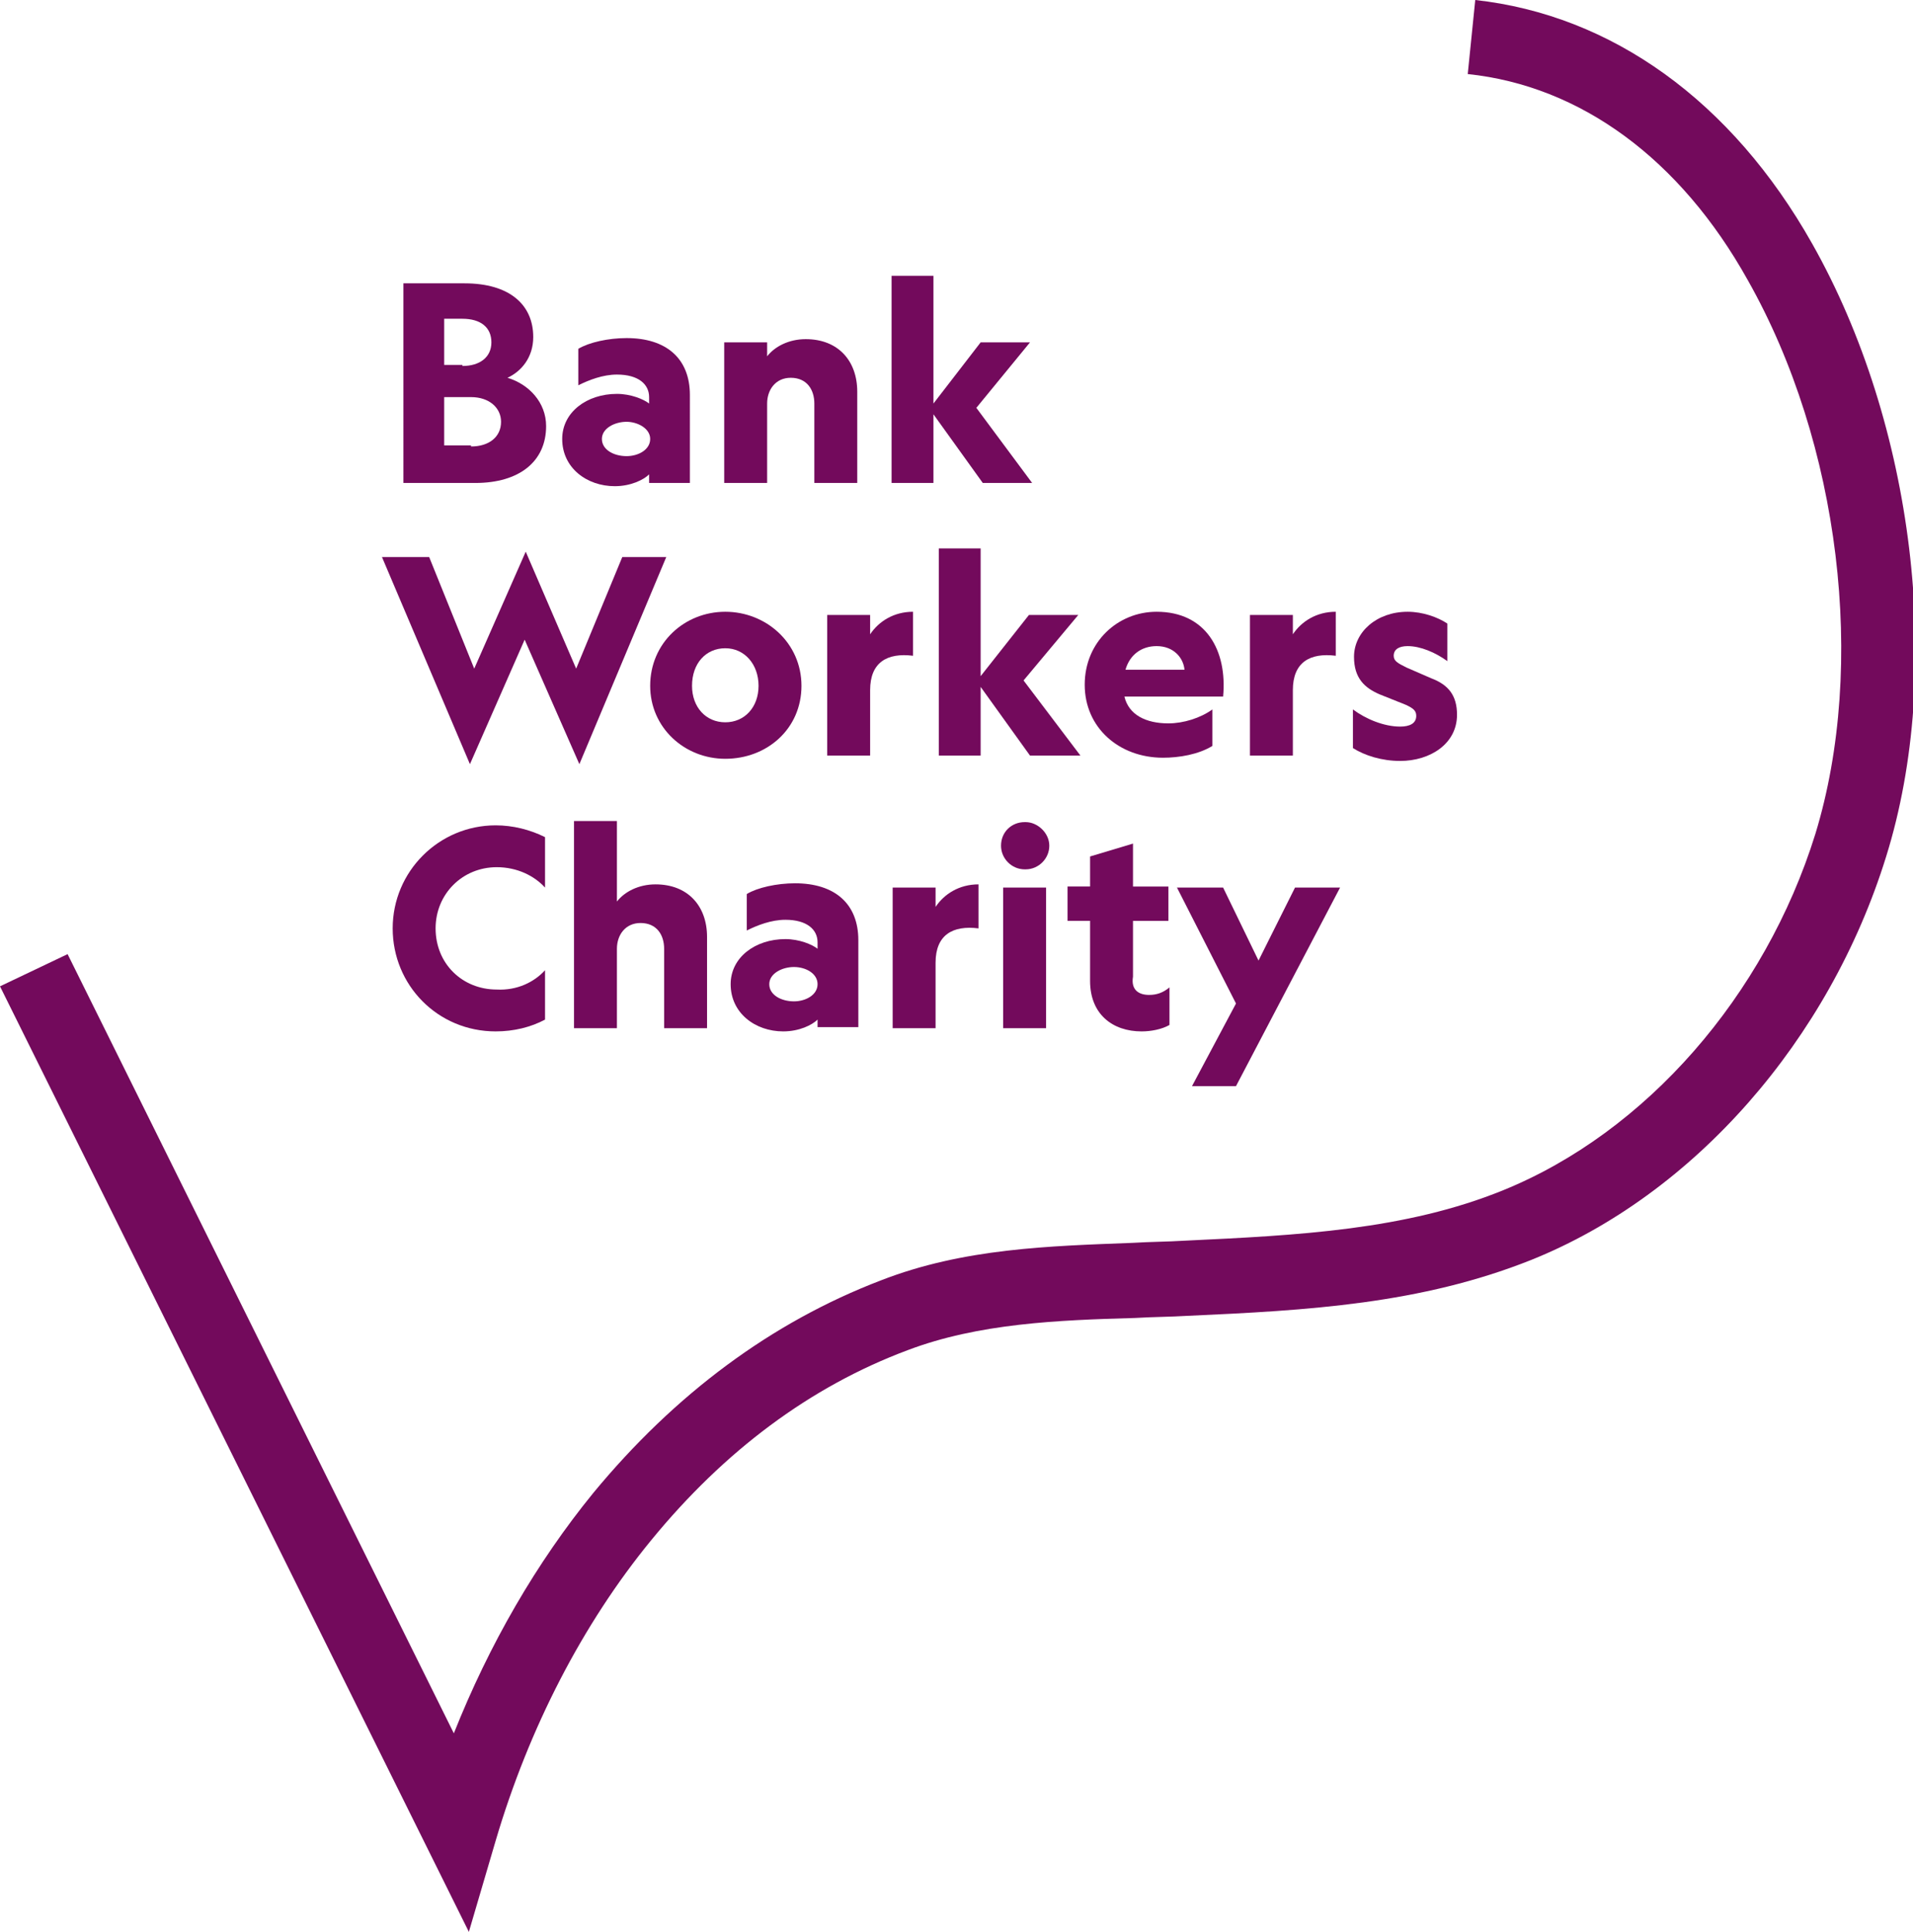 <?xml version="1.0" encoding="UTF-8"?>
<!-- Generator: Adobe Illustrator 27.5.0, SVG Export Plug-In . SVG Version: 6.00 Build 0)  -->
<svg version="1.1" id="Layer_1" xmlns="http://www.w3.org/2000/svg" xmlns:xlink="http://www.w3.org/1999/xlink" x="0px" y="0px" viewBox="0 0 178.3 180" style="enable-background:new 0 0 178.3 180;" xml:space="preserve">
<style type="text/css">
	.st0{fill-rule:evenodd;clip-rule:evenodd;fill:#730A5C;}
</style>
<g id="Home-_x2B_-Nav-v1---FINAL">
	<g id="Home-v1" transform="translate(-32, -8)">
		<g id="atoms_x2F_BWC-logo-left" transform="translate(32, 8)">
			<path id="Fill-1" class="st0" d="M43.7,180l2.5-8.5c3.1-10.5,8.1-20.2,14.5-28c6.8-8.3,14.8-14.3,23.9-17.7     c6.6-2.5,14-2.8,21.2-3c1.6-0.1,3.3-0.1,4.9-0.2c11.2-0.5,21.7-1.1,32-5.2c15.2-6.1,27.8-20.5,33.1-37.6     c5.4-17.3,2.6-40.3-6.9-57.1C161.4,9.4,150.2,1.4,137.5,0l-0.7,6.9c10.5,1.1,19.8,7.9,26.1,19.2c8.6,15.2,11.1,35.9,6.3,51.6     c-4.7,15.1-15.8,27.8-29.1,33.2c-9.1,3.7-19.1,4.2-29.7,4.7c-1.6,0.1-3.2,0.1-4.8,0.2c-7.8,0.3-15.8,0.5-23.5,3.5     c-10.2,3.9-19.2,10.6-26.8,19.8c-5.3,6.5-9.7,14.1-13,22.4l-36-72.6L0,91.9L43.7,180"/>
			<path id="Fill-2" class="st0" d="M43.9,41.6c1.7,0,2.8-0.9,2.8-2.3c0-1.3-1.1-2.3-2.8-2.3h-2.5v4.5H43.9z M43.1,34.1     c1.6,0,2.7-0.8,2.7-2.2c0-1.4-1-2.2-2.7-2.2h-1.7v4.3H43.1z M37.5,26.4h5.8c4.2,0,6.4,2,6.4,5c0,1.9-1.1,3.2-2.4,3.8     c2,0.6,3.6,2.3,3.6,4.5c0,3.3-2.5,5.3-6.6,5.3h-6.7V26.4L37.5,26.4z"/>
			<path id="Fill-3" class="st0" d="M58.4,39.3c-1.1,0-2.3,0.6-2.3,1.6c0,1,1.1,1.6,2.3,1.6c1.1,0,2.2-0.6,2.2-1.6     C60.6,39.9,59.4,39.3,58.4,39.3z M60.5,44.2c-0.5,0.5-1.7,1.1-3.2,1.1c-2.6,0-4.9-1.7-4.9-4.4c0-2.5,2.3-4.2,5.1-4.2     c1.3,0,2.5,0.5,3,0.9V37c0-1.2-1-2.1-3-2.1c-1.3,0-2.6,0.5-3.6,1v-3.4c1-0.6,2.8-1,4.5-1c3.7,0,5.9,1.9,5.9,5.3V45h-3.8V44.2     L60.5,44.2z"/>
			<path id="Fill-4" class="st0" d="M71.5,45h-4V31.9h4v1.3c0.7-0.9,2-1.6,3.6-1.6c3,0,4.8,2,4.8,4.9V45h-4v-7.4     c0-1.3-0.7-2.4-2.2-2.4c-1.4,0-2.2,1.1-2.2,2.4V45"/>
			<polyline id="Fill-5" class="st0" points="87,25.7 87,37.6 91.4,31.9 96,31.9 91,38 96.2,45 91.6,45 87,38.6 87,45 83.1,45      83.1,25.7 87,25.7    "/>
			<polyline id="Fill-6" class="st0" points="43.8,71.2 35.6,51.9 40,51.9 44.2,62.3 49,51.4 53.7,62.3 58,51.9 62.1,51.9 54,71.2      48.9,59.6 43.8,71.2    "/>
			<path id="Fill-7" class="st0" d="M64.5,63.9c0,2,1.3,3.4,3.1,3.4c1.8,0,3.1-1.4,3.1-3.4c0-2-1.3-3.5-3.1-3.5     C65.8,60.4,64.5,61.8,64.5,63.9z M60.6,63.9c0-4,3.2-6.9,7-6.9c3.8,0,7.1,2.9,7.1,6.9c0,4-3.2,6.8-7.1,6.8     C63.8,70.7,60.6,67.8,60.6,63.9L60.6,63.9z"/>
			<path id="Fill-8" class="st0" d="M85.1,61.1c-2.4-0.3-4,0.6-4,3.2v6.1h-4V57.3h4v1.8c0.8-1.2,2.2-2.1,4-2.1V61.1"/>
			<polyline id="Fill-9" class="st0" points="91.4,51.1 91.4,63 95.9,57.3 100.5,57.3 95.4,63.4 100.7,70.4 96,70.4 91.4,64      91.4,70.4 87.5,70.4 87.5,51.1 91.4,51.1    "/>
			<path id="Fill-10" class="st0" d="M104.9,62.4h5.5c-0.1-1.1-1-2.2-2.6-2.2C106.4,60.2,105.3,61,104.9,62.4z M107.8,57     c4.6,0,6.6,3.6,6.2,7.9h-9.2c0.4,1.7,2,2.5,4.1,2.5c1.4,0,3-0.5,4.1-1.3v3.4c-1.3,0.8-3.1,1.1-4.6,1.1c-4.1,0-7.3-2.8-7.3-6.8     S104.2,57,107.8,57L107.8,57z"/>
			<path id="Fill-11" class="st0" d="M124.5,61.1c-2.4-0.3-4,0.6-4,3.2v6.1h-4V57.3h4v1.8c0.8-1.2,2.2-2.1,4-2.1V61.1"/>
			<path id="Fill-12" class="st0" d="M130.5,67.7c0.9,0,1.5-0.3,1.5-1c0-0.5-0.3-0.7-0.9-1l-2.5-1c-1.4-0.6-2.4-1.5-2.4-3.5     c0-2.3,2.1-4.2,5-4.2c1.4,0,2.8,0.5,3.7,1.1v3.5c-1.1-0.8-2.5-1.4-3.7-1.4c-0.8,0-1.3,0.3-1.3,0.9c0,0.5,0.4,0.7,1.2,1.1l2.3,1     c1.6,0.6,2.4,1.6,2.4,3.4c0,2.7-2.5,4.3-5.3,4.3c-1.7,0-3.3-0.5-4.4-1.2v-3.6C127.3,67,129,67.7,130.5,67.7"/>
			<path id="Fill-13" class="st0" d="M50.8,90.4V95c-1.3,0.7-2.9,1.1-4.6,1.1c-5.4,0-9.6-4.3-9.6-9.6s4.3-9.6,9.6-9.6     c1.6,0,3.2,0.4,4.6,1.1v4.7c-1-1.1-2.6-1.9-4.5-1.9c-3.2,0-5.7,2.5-5.7,5.7c0,3.3,2.5,5.7,5.7,5.7C48.2,92.3,49.8,91.5,50.8,90.4     "/>
			<path id="Fill-14" class="st0" d="M57.5,95.8h-4V76.5h4V84c0.7-0.9,2-1.6,3.6-1.6c3,0,4.8,2,4.8,4.9v8.5h-4v-7.4     c0-1.3-0.7-2.4-2.2-2.4c-1.4,0-2.2,1.1-2.2,2.4V95.8"/>
			<path id="Fill-15" class="st0" d="M74,90.1c-1.1,0-2.3,0.6-2.3,1.6c0,1,1.1,1.6,2.3,1.6c1.1,0,2.2-0.6,2.2-1.6     C76.2,90.7,75.1,90.1,74,90.1z M76.2,95c-0.5,0.5-1.7,1.1-3.2,1.1c-2.6,0-4.9-1.7-4.9-4.4c0-2.5,2.3-4.2,5.1-4.2     c1.3,0,2.5,0.5,3,0.9v-0.6c0-1.2-1-2.1-3-2.1c-1.3,0-2.6,0.5-3.6,1v-3.4c1-0.6,2.8-1,4.5-1c3.7,0,5.9,1.9,5.9,5.3v8.1h-3.8V95     L76.2,95z"/>
			<path id="Fill-16" class="st0" d="M91.2,86.5c-2.4-0.3-4,0.6-4,3.2v6.1h-4V82.7h4v1.8c0.8-1.2,2.2-2.1,4-2.1V86.5"/>
			<path id="Fill-17" class="st0" d="M93.5,95.8h4V82.7h-4V95.8z M97.8,78.8c0,1.2-1,2.2-2.2,2.2h-0.1c-1.2,0-2.2-1-2.2-2.2     c0-1.3,1-2.2,2.2-2.2h0.1C96.7,76.6,97.8,77.6,97.8,78.8L97.8,78.8z"/>
			<path id="Fill-18" class="st0" d="M107.1,92.7c0.7,0,1.3-0.2,1.9-0.7v3.5c-0.7,0.4-1.7,0.6-2.6,0.6c-2.7,0-4.8-1.6-4.8-4.7v-5.6     h-2.1v-3.2h2.1v-2.8l4-1.2v4h3.3v3.2h-3.3V91C105.4,92.2,106.1,92.7,107.1,92.7"/>
			<polyline id="Fill-19" class="st0" points="115.2,93.5 109.7,82.7 114,82.7 117.3,89.5 120.7,82.7 124.9,82.7 115.2,101.2      111.1,101.2 115.2,93.5    "/>
		</g>
	</g>
</g>
</svg>
